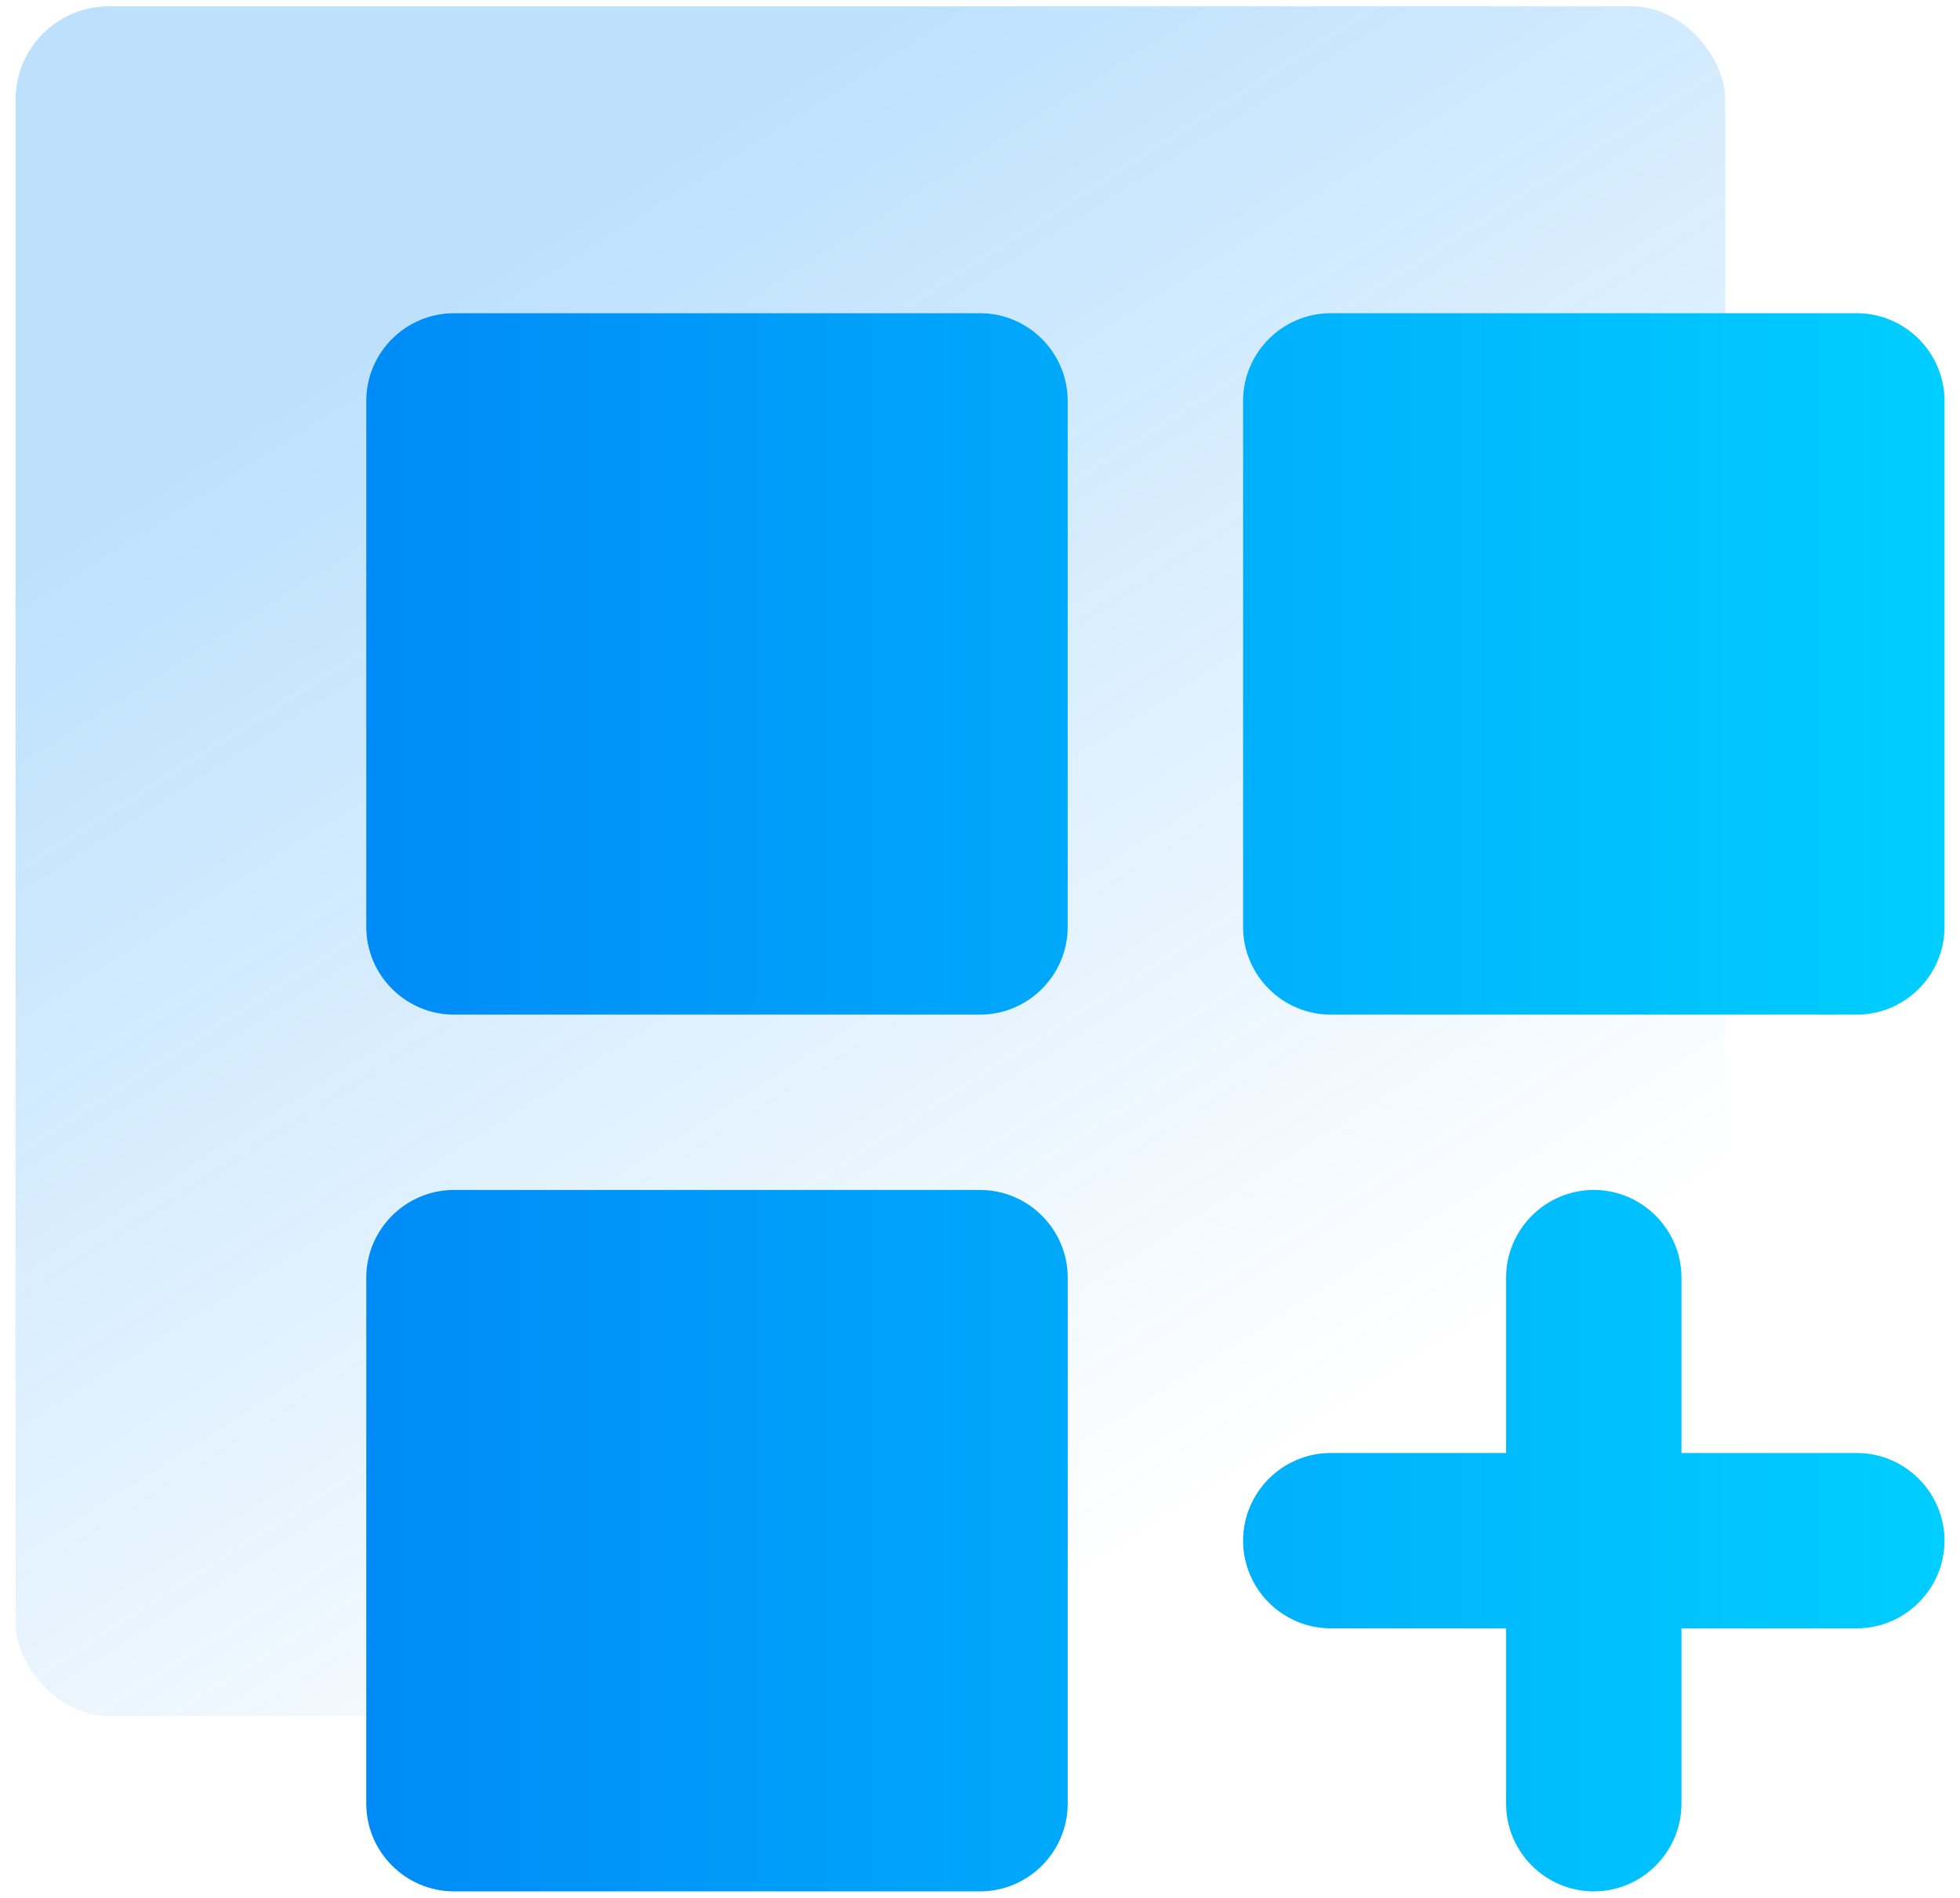 <svg width="63" height="61" viewBox="0 0 63 61" fill="none" xmlns="http://www.w3.org/2000/svg">
<rect opacity="0.26" x="0.5" y="0.204" width="54.955" height="54.955" rx="3" fill="url(#paint0_linear_365_65278)"/>
<path d="M14.592 10.068H31.501C33.051 10.068 34.319 11.336 34.319 12.886V29.795C34.319 31.346 33.051 32.614 31.501 32.614H14.592C13.042 32.614 11.773 31.346 11.773 29.795V12.886C11.773 11.336 13.042 10.068 14.592 10.068ZM42.774 10.068H59.683C61.233 10.068 62.502 11.336 62.502 12.886V29.795C62.502 31.346 61.233 32.614 59.683 32.614H42.774C41.224 32.614 39.956 31.346 39.956 29.795V12.886C39.956 11.336 41.224 10.068 42.774 10.068ZM14.592 38.25H31.501C33.051 38.25 34.319 39.518 34.319 41.068V57.978C34.319 59.528 33.051 60.796 31.501 60.796H14.592C13.042 60.796 11.773 59.528 11.773 57.978V41.068C11.773 39.518 13.042 38.25 14.592 38.25ZM51.229 38.25C49.678 38.25 48.41 39.518 48.41 41.068V46.705H42.774C41.224 46.705 39.956 47.973 39.956 49.523C39.956 51.073 41.224 52.341 42.774 52.341H48.41V57.978C48.41 59.528 49.678 60.796 51.229 60.796C52.779 60.796 54.047 59.528 54.047 57.978V52.341H59.683C61.233 52.341 62.502 51.073 62.502 49.523C62.502 47.973 61.233 46.705 59.683 46.705H54.047V41.068C54.047 39.518 52.779 38.25 51.229 38.25Z" fill="url(#paint1_linear_365_65278)"/>
<defs>
<linearGradient id="paint0_linear_365_65278" x1="3.318" y1="16.409" x2="27.978" y2="55.16" gradientUnits="userSpaceOnUse">
<stop stop-color="#008BF7"/>
<stop offset="1" stop-color="#008BF7" stop-opacity="0"/>
</linearGradient>
<linearGradient id="paint1_linear_365_65278" x1="11.773" y1="35.432" x2="62.502" y2="35.432" gradientUnits="userSpaceOnUse">
<stop stop-color="#008BF7"/>
<stop offset="1" stop-color="#00CEFF"/>
</linearGradient>
</defs>
</svg>
